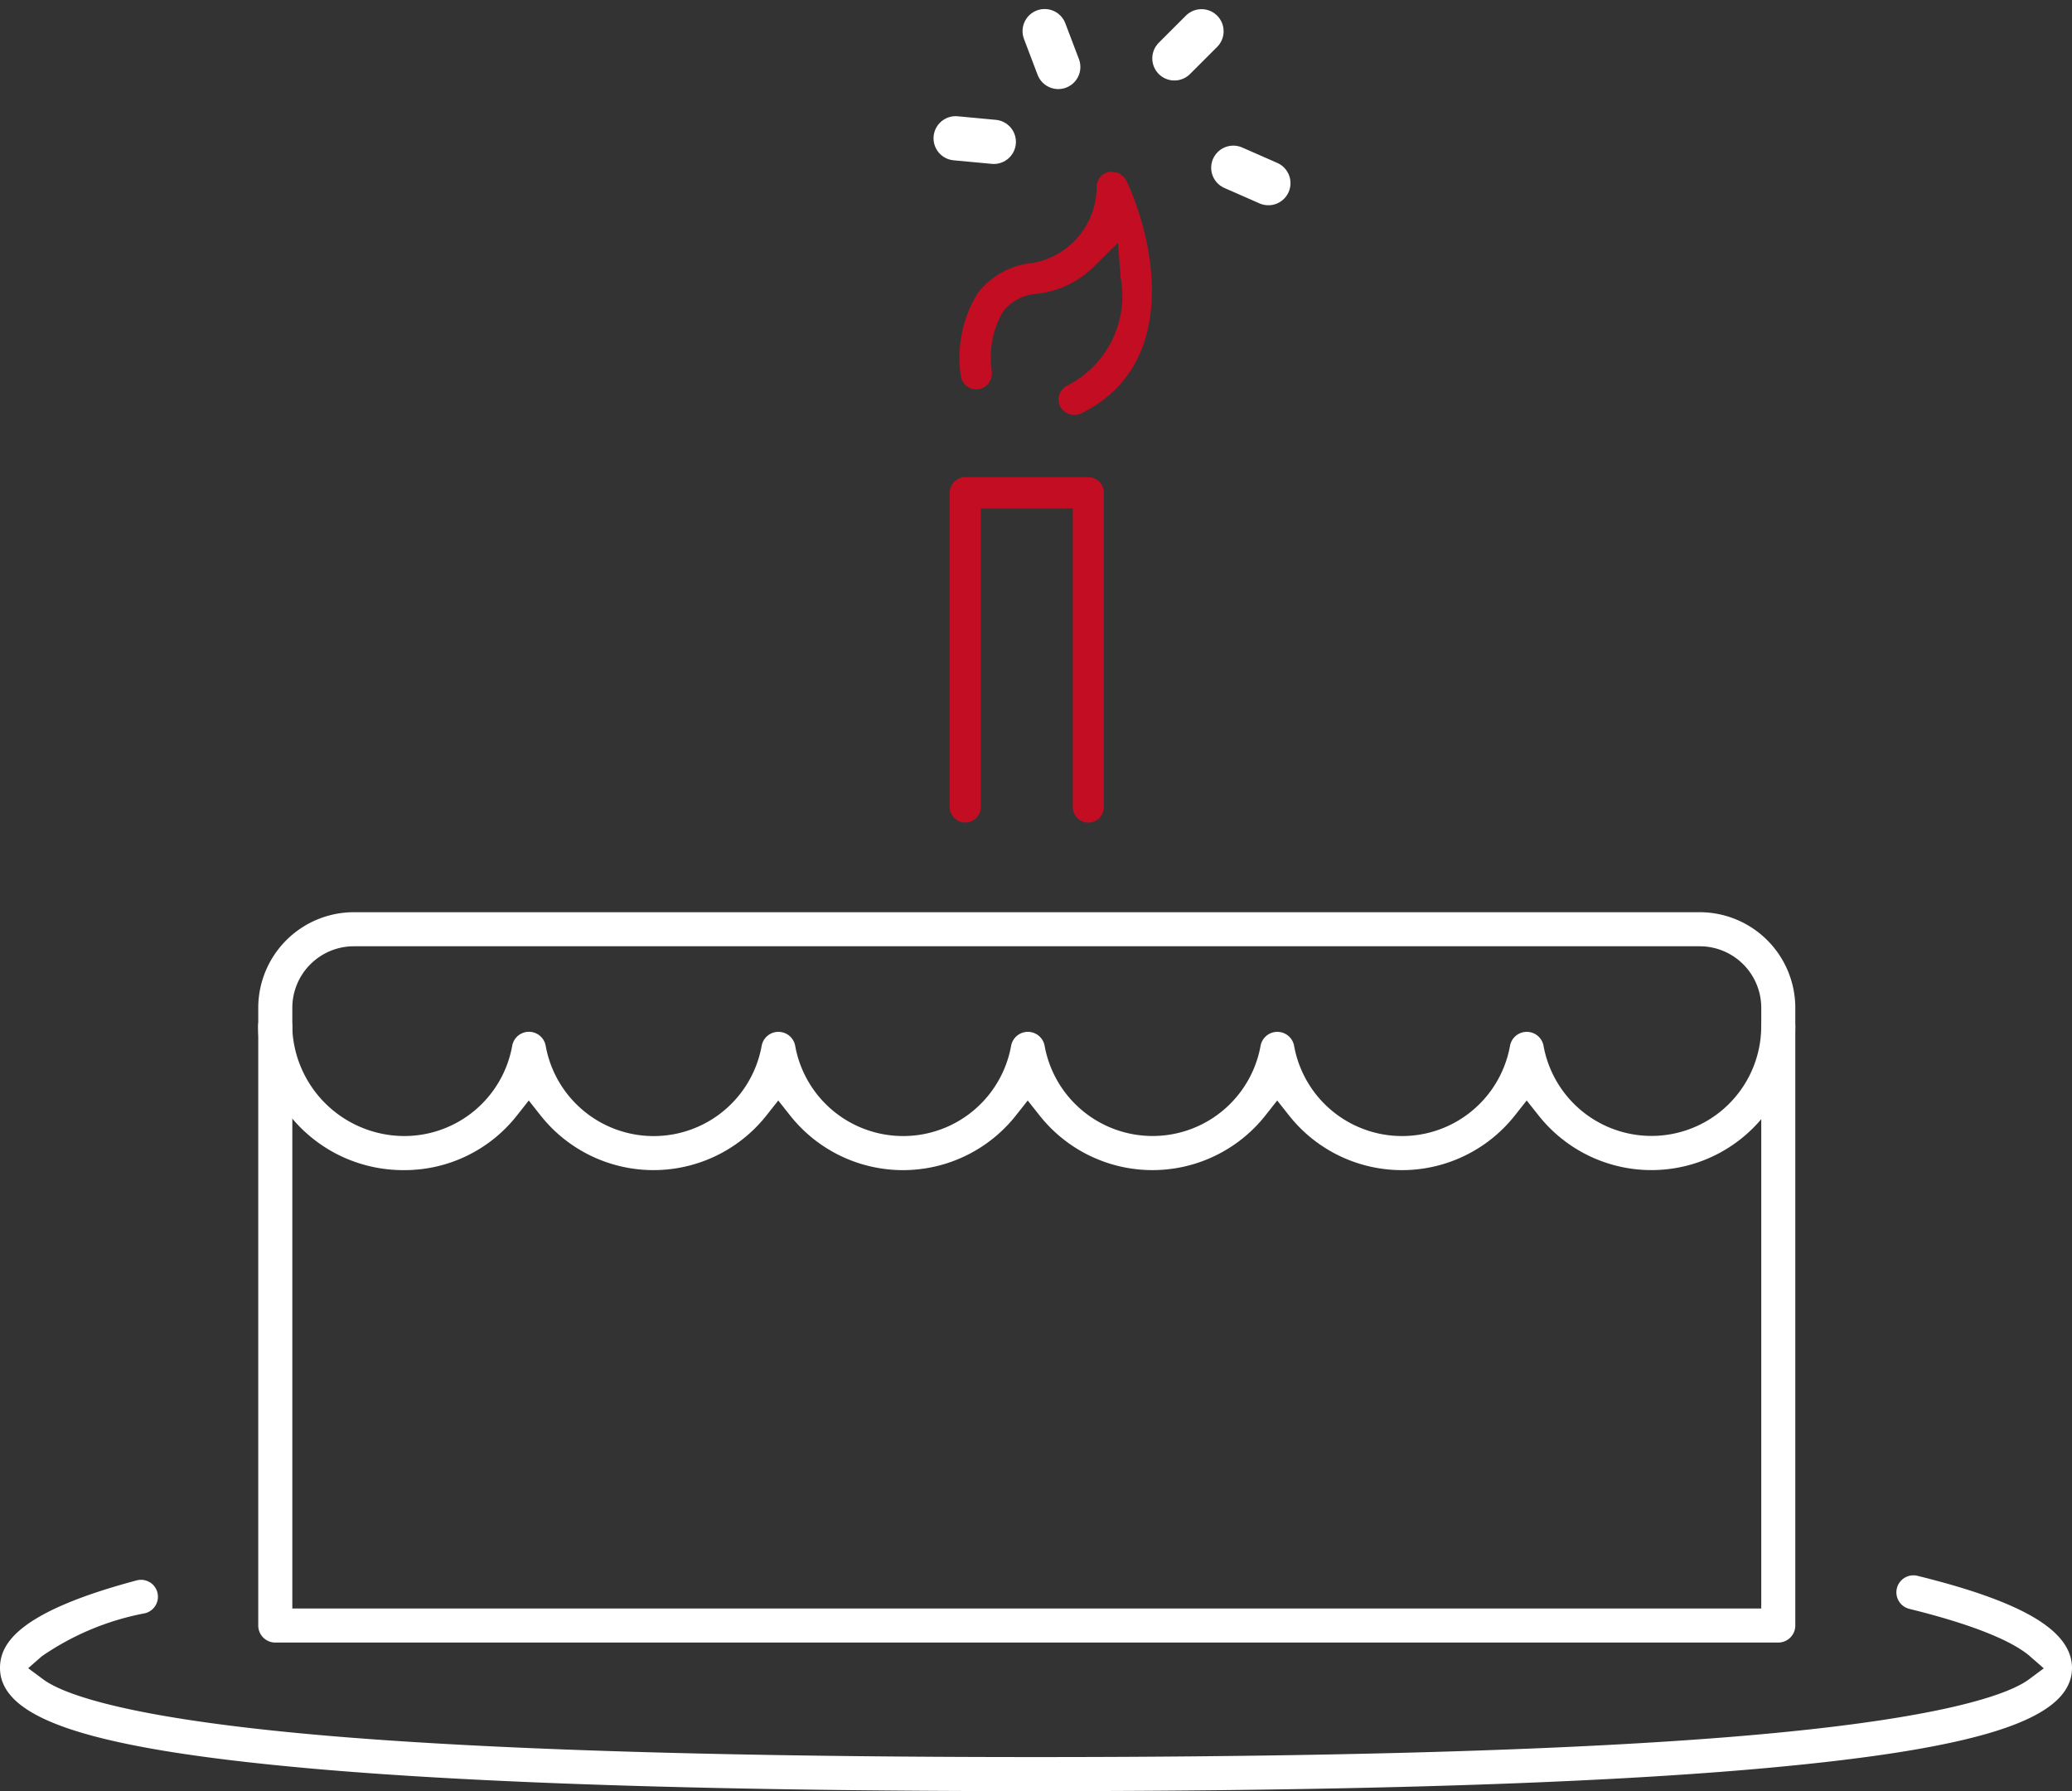 <svg xmlns="http://www.w3.org/2000/svg" width="70.299" height="60.771" viewBox="0 0 70.299 60.771">
  <rect x="0" y="0" width="70.299" height="60.771" fill="#333333" stroke="none"/>
  <g id="ICON_-_Gateau" data-name="ICON  - Gateau" transform="translate(0.1 1.056)">
    <path id="Tracé_52" data-name="Tracé 52" d="M59.781,38.166H14.116a3.147,3.147,0,0,0-3.143,3.142v20.96a.478.478,0,0,0,.478.478H62.444a.478.478,0,0,0,.478-.478V41.308a3.146,3.146,0,0,0-3.141-3.142M61.967,61.79H11.929V41.308a2.189,2.189,0,0,1,2.187-2.186H59.781a2.188,2.188,0,0,1,2.186,2.186Z" transform="translate(-2.211 -8.172)" fill="#fff" stroke="#fff" stroke-width="0.2"/>
    <path id="Tracé_53" data-name="Tracé 53" d="M4.924,66.56a.467.467,0,0,0-.363-.049C.473,67.6,0,68.674,0,69.385c0,1.675,3.159,2.667,10.563,3.321,5.7.5,13.938.758,24.487.758s18.789-.255,24.488-.758c7.4-.654,10.561-1.647,10.561-3.321,0-1.2-1.642-2.161-5.167-3.029a.477.477,0,0,0-.577.349.478.478,0,0,0,.349.578c2.615.644,3.692,1.243,4.136,1.631l.561.49-.6.446c-.657.49-2.888,1.4-10.445,1.995-5.6.44-13.446.663-23.307.663s-17.7-.223-23.308-.663c-7.558-.595-9.788-1.505-10.444-2l-.6-.445.559-.49a9.235,9.235,0,0,1,3.547-1.48.477.477,0,0,0,.116-.875" transform="translate(0 -13.849)" fill="#fff" stroke="#fff" stroke-width="0.2"/>
    <path id="Tracé_54" data-name="Tracé 54" d="M44.943,31.24a.478.478,0,0,0,.478-.478V20.1a.478.478,0,0,0-.478-.478H40.766a.478.478,0,0,0-.478.478v10.66a.478.478,0,0,0,.956,0V20.581h3.221V30.763a.478.478,0,0,0,.478.478" transform="translate(-8.117 -4.437)" fill="#c20d23" stroke="#c20d23" stroke-width="0.1"/>
    <path id="Tracé_55" data-name="Tracé 55" d="M41.708,13.372a3.139,3.139,0,0,1,.387-2.067,1.64,1.64,0,0,1,1.176-.621A3.176,3.176,0,0,0,45.155,9.8l.922-.908.1,1.289a3.462,3.462,0,0,1-1.838,3.71.477.477,0,0,0-.221.639.44.44,0,0,0,.1.13c.006,0,.01.011.015.016a.519.519,0,0,0,.152.086l.019.006a.469.469,0,0,0,.35-.017c3.358-1.634,2.463-5.84,1.52-7.836a.417.417,0,0,0-.047-.069.434.434,0,0,0-.1-.1.447.447,0,0,0-.063-.047.684.684,0,0,0-.252-.054.438.438,0,0,0-.065,0,.473.473,0,0,0-.386.438,2.676,2.676,0,0,1-2.218,2.654,2.608,2.608,0,0,0-1.829,1.009,4.114,4.114,0,0,0-.557,2.79.472.472,0,0,0,.343.374.74.74,0,0,0,.077.01.461.461,0,0,0,.129,0,.482.482,0,0,0,.394-.55" transform="translate(-8.204 -1.821)" fill="#c20d23" stroke="#c20d23" stroke-width="0.1"/>
    <path id="Tracé_56" data-name="Tracé 56" d="M54.385,45.724a4.781,4.781,0,0,0,8.537-2.956.478.478,0,0,0-.956,0,3.823,3.823,0,0,1-7.584.682.478.478,0,0,0-.941,0,3.822,3.822,0,0,1-7.522,0,.478.478,0,0,0-.941,0,3.823,3.823,0,0,1-7.523,0,.478.478,0,0,0-.941,0,3.822,3.822,0,0,1-7.522,0,.478.478,0,0,0-.941,0,3.823,3.823,0,0,1-7.524,0,.477.477,0,0,0-.94,0,3.817,3.817,0,0,1-3.762,3.141,3.911,3.911,0,0,1-3.9-3.823.478.478,0,0,0-.956,0,4.821,4.821,0,0,0,4.851,4.78,4.749,4.749,0,0,0,3.758-1.824l.473-.6.474.6a4.785,4.785,0,0,0,7.517,0l.474-.6.474.6a4.783,4.783,0,0,0,7.516,0l.474-.6.474.6a4.785,4.785,0,0,0,7.517,0l.473-.6.474.6a4.784,4.784,0,0,0,7.517,0l.474-.6Z" transform="translate(-2.211 -9.003)" fill="#fff" stroke="#fff" stroke-width="0.2"/>
    <line id="Ligne_83" data-name="Ligne 83" x2="1.295" y2="0.121" transform="translate(32.323 3.636)" fill="none" stroke="#fff" stroke-linecap="round" stroke-linejoin="round" stroke-width="1.5"/>
    <line id="Ligne_84" data-name="Ligne 84" y1="0.92" x2="0.92" transform="translate(39.745 0.005)" fill="none" stroke="#fff" stroke-linecap="round" stroke-linejoin="round" stroke-width="1.5"/>
    <line id="Ligne_85" data-name="Ligne 85" x1="1.191" y1="0.523" transform="translate(41.743 4.635)" fill="none" stroke="#fff" stroke-linecap="round" stroke-linejoin="round" stroke-width="1.5"/>
    <line id="Ligne_86" data-name="Ligne 86" x1="0.462" y1="1.216" transform="translate(35.343)" fill="none" stroke="#fff" stroke-linecap="round" stroke-linejoin="round" stroke-width="1.5"/>
  </g>
</svg>
